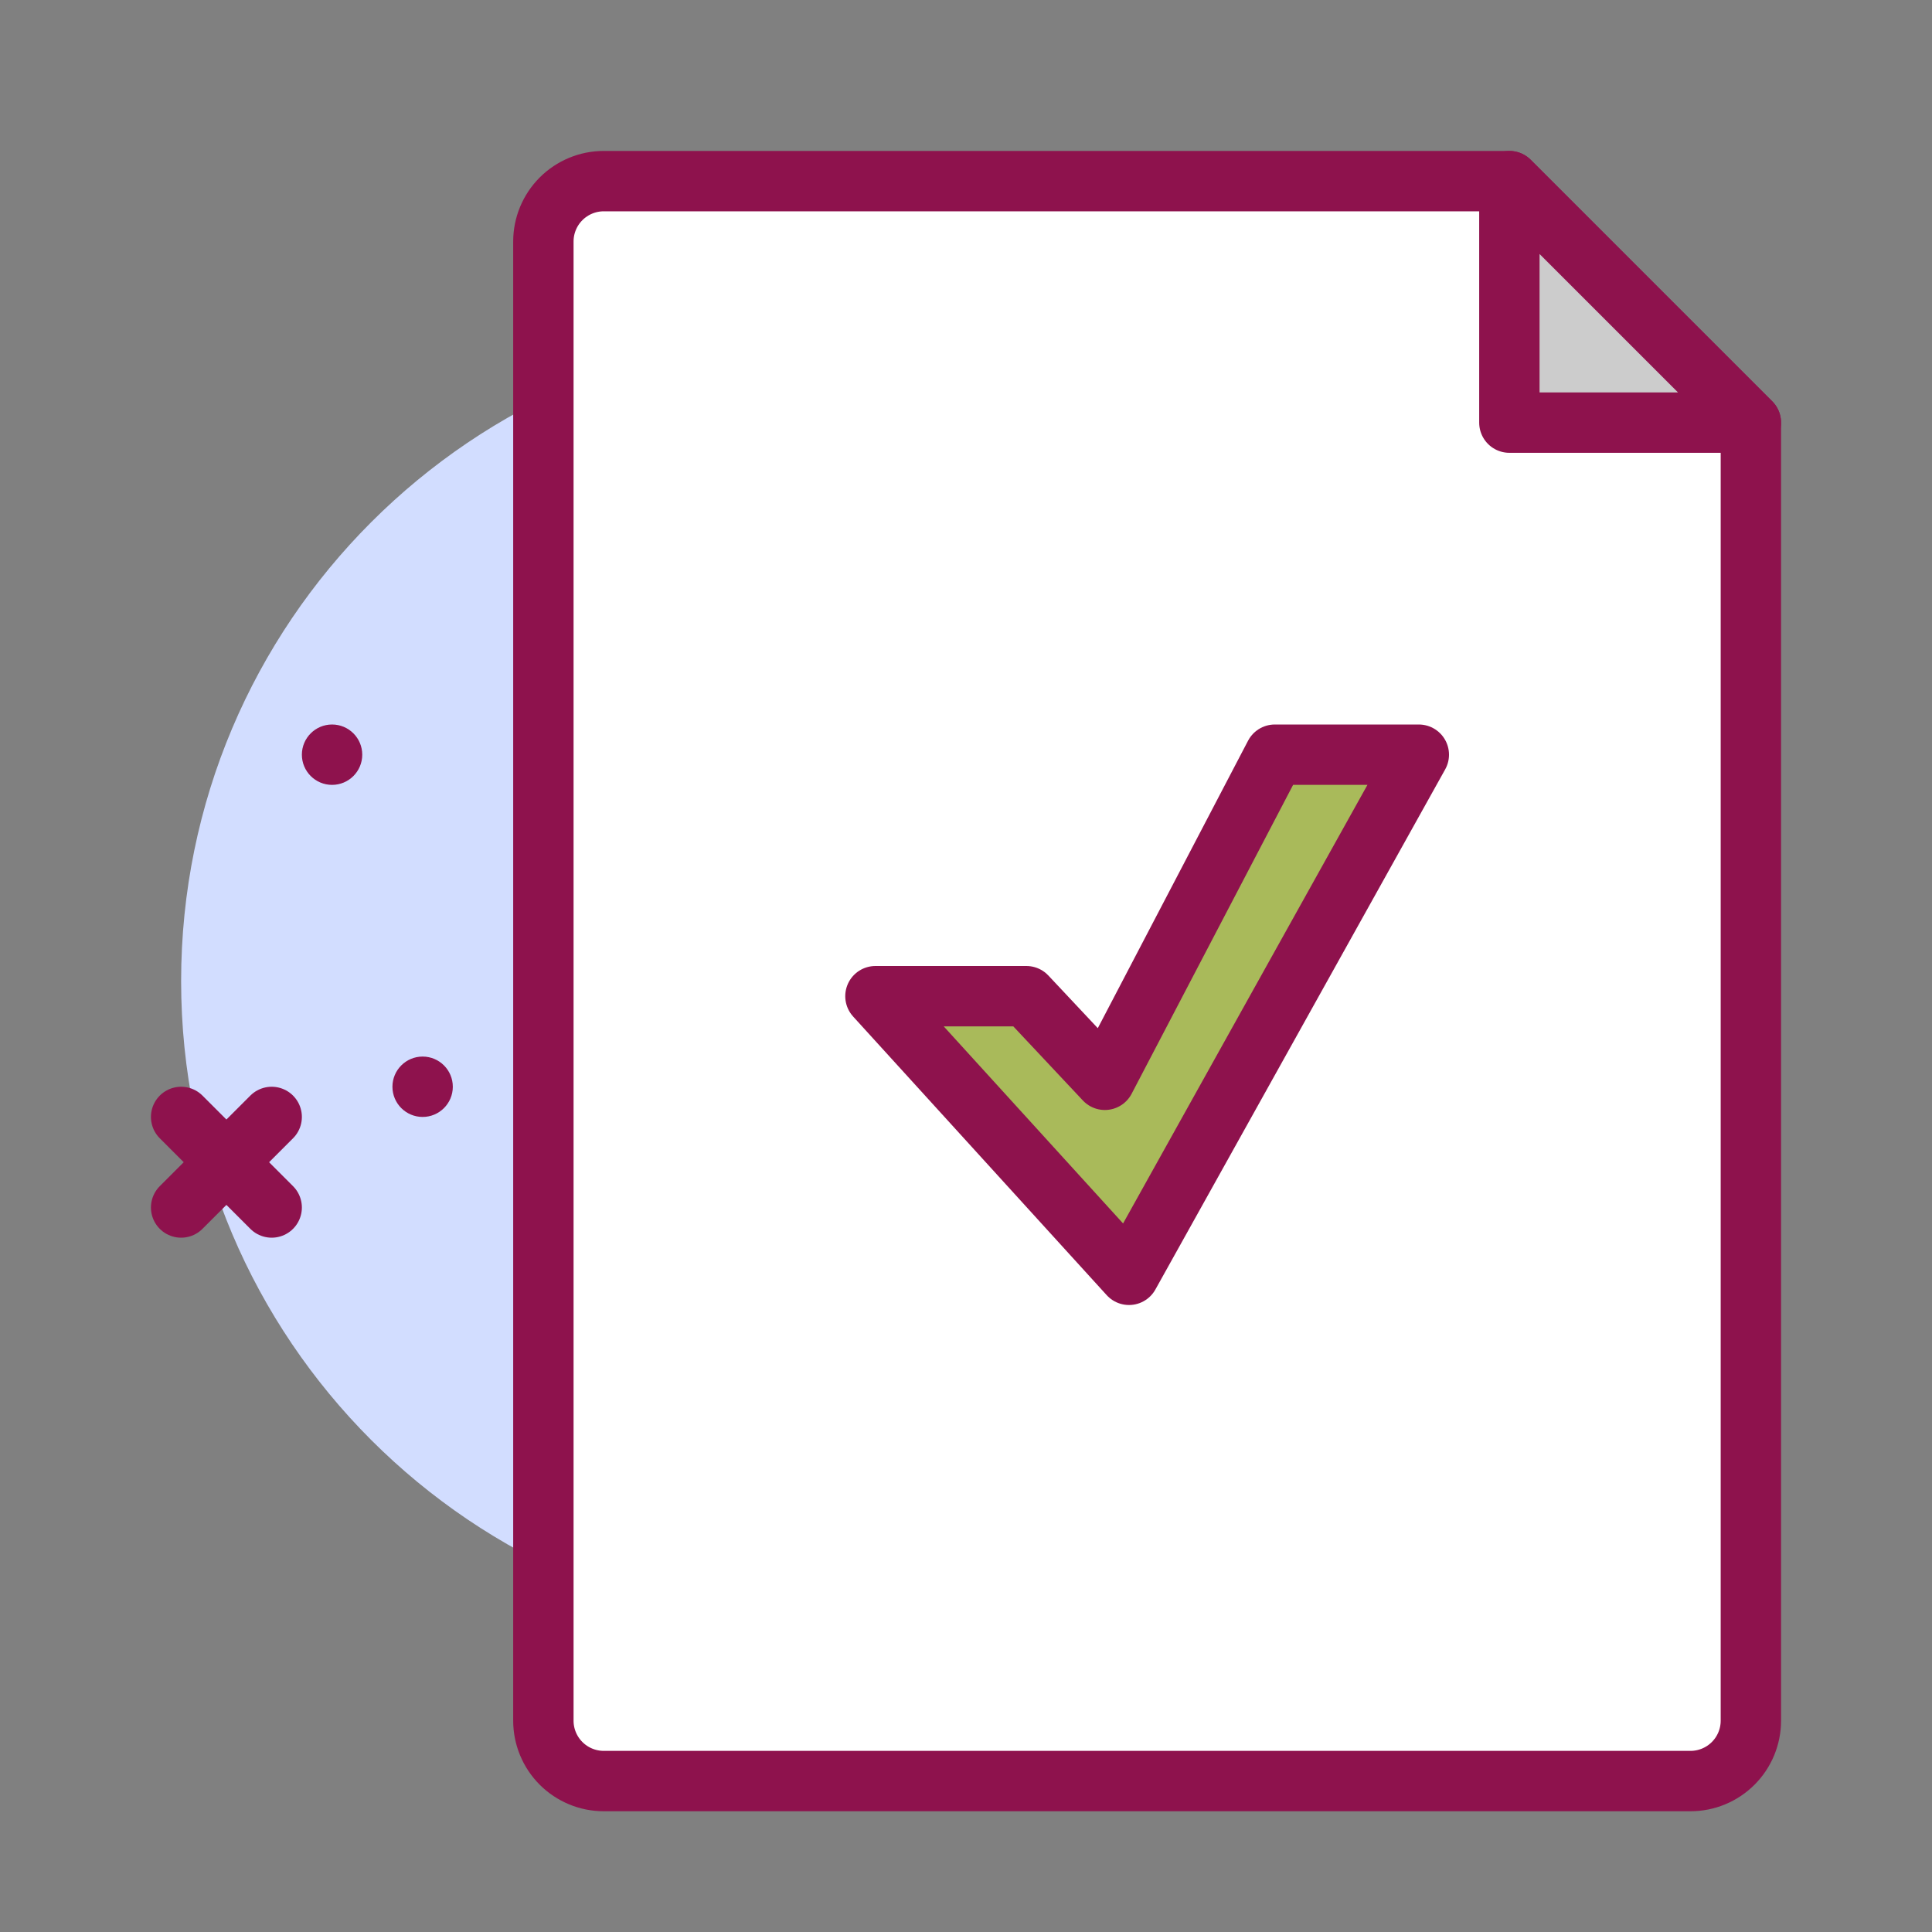 <?xml version="1.0" encoding="UTF-8"?> <svg xmlns="http://www.w3.org/2000/svg" width="64" height="64" viewBox="0 0 64 64" fill="none"><rect x="0" y="0" width="64" height="64" fill="#808080" stroke="none"/> <path d="M27.5 54C39.374 54 49 44.374 49 32.5C49 20.626 39.374 11 27.5 11C15.626 11 6 20.626 6 32.5C6 44.374 15.626 54 27.5 54Z" fill="#D2DDFF"></path> <path d="M50 6H20C19.47 6 18.961 6.211 18.586 6.586C18.211 6.961 18 7.47 18 8V57C18 57.53 18.211 58.039 18.586 58.414C18.961 58.789 19.47 59 20 59H56C56.53 59 57.039 58.789 57.414 58.414C57.789 58.039 58 57.53 58 57V14L50 6Z" fill="white" stroke="#8E124D" stroke-width="2" stroke-linecap="round" stroke-linejoin="round"></path> <path d="M50 14H58L50 6V14Z" fill="#CCCCCC" stroke="#8E124D" stroke-width="2" stroke-linecap="round" stroke-linejoin="round"></path> <path d="M6 37L9 40" stroke="#8E124D" stroke-width="2" stroke-linecap="round" stroke-linejoin="round"></path> <path d="M9 37L6 40" stroke="#8E124D" stroke-width="2" stroke-linecap="round" stroke-linejoin="round"></path> <path d="M14 37C14.552 37 15 36.552 15 36C15 35.448 14.552 35 14 35C13.448 35 13 35.448 13 36C13 36.552 13.448 37 14 37Z" fill="#8E124D"></path> <path d="M11 26C11.552 26 12 25.552 12 25C12 24.448 11.552 24 11 24C10.448 24 10 24.448 10 25C10 25.552 10.448 26 11 26Z" fill="#8E124D"></path> <path d="M37.4 42.23L29 33H34L36.6 35.77L42.23 25H47L37.4 42.23Z" fill="#A9BA5A" stroke="#8E124D" stroke-width="2" stroke-linecap="round" stroke-linejoin="round"></path> </svg> 